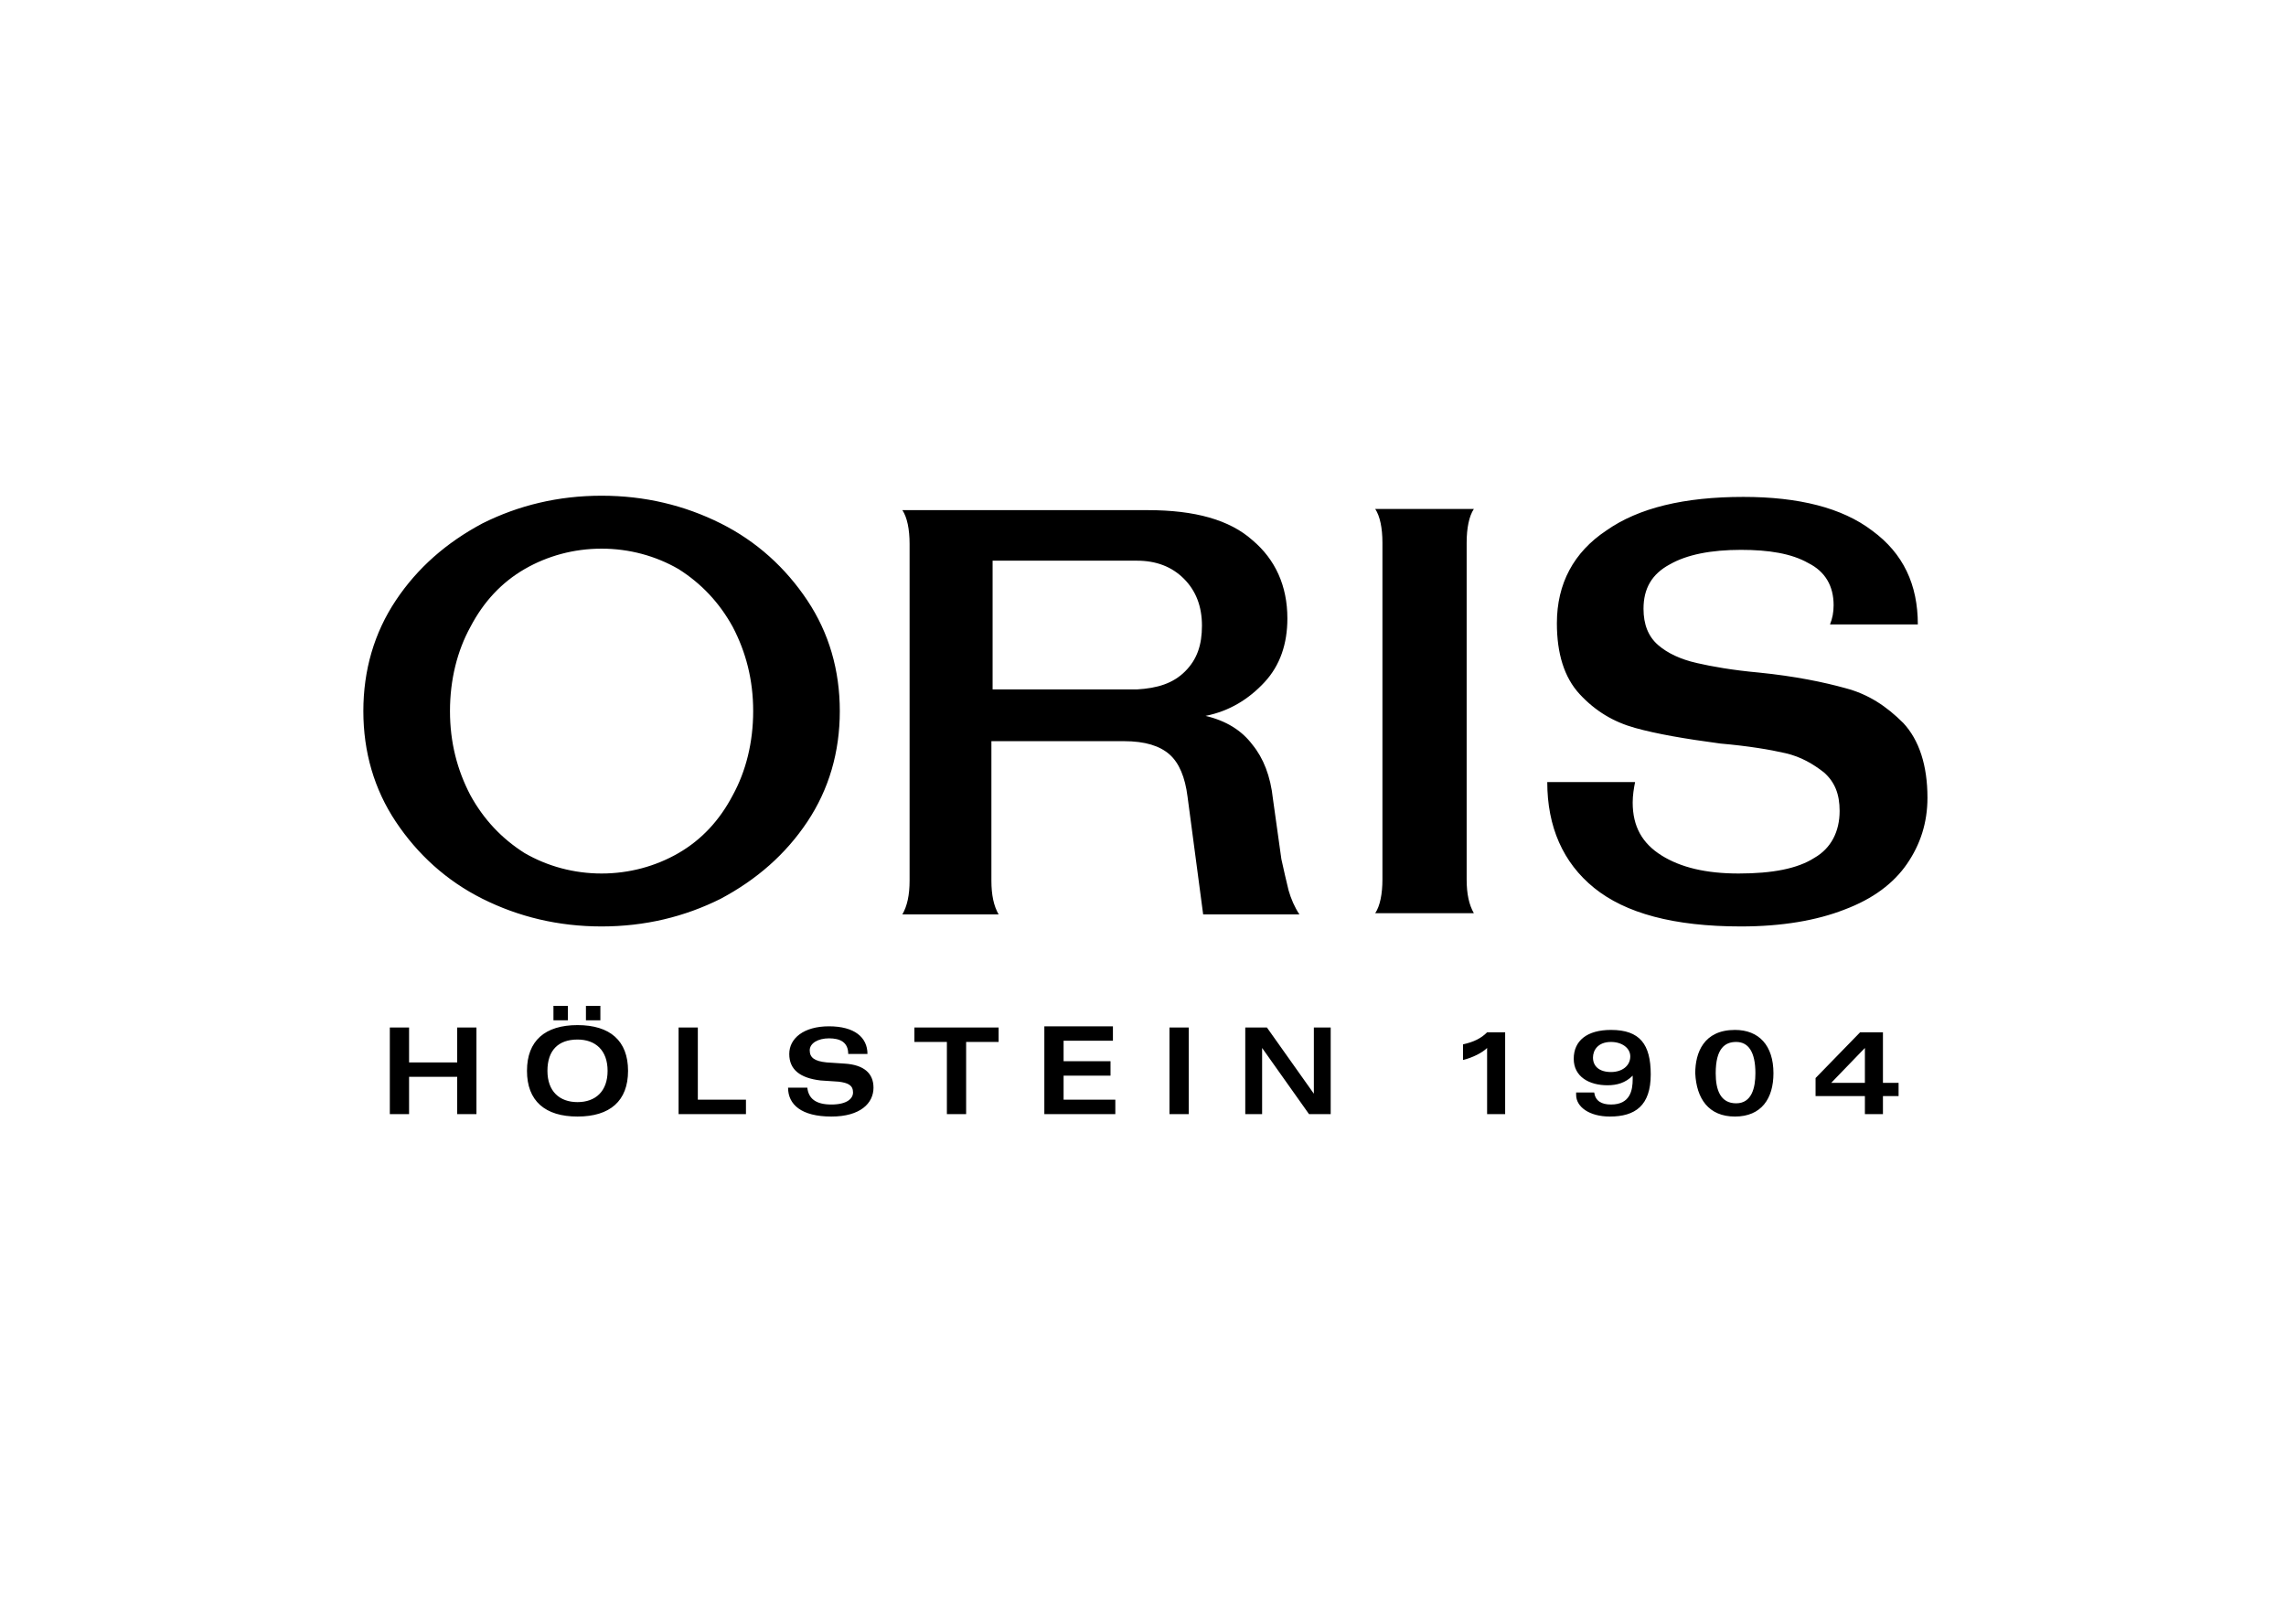 <?xml version="1.0" encoding="utf-8"?>
<!-- Generator: Adobe Illustrator 22.1.0, SVG Export Plug-In . SVG Version: 6.00 Build 0)  -->
<!DOCTYPE svg PUBLIC "-//W3C//DTD SVG 1.1//EN" "http://www.w3.org/Graphics/SVG/1.1/DTD/svg11.dtd">
<svg version="1.1" id="Layer_1" xmlns="http://www.w3.org/2000/svg" xmlns:xlink="http://www.w3.org/1999/xlink" x="0px" y="0px"
	 viewBox="0 0 190 135" style="enable-background:new 0 0 190 135;" xml:space="preserve">
<path d="M40.1,74.7c-3-1.5-5.4-3.7-7.2-6.4c-1.8-2.7-2.7-5.8-2.7-9.2c0-3.4,0.9-6.5,2.7-9.2c1.8-2.7,4.2-4.8,7.2-6.4
	c3-1.5,6.3-2.3,9.9-2.3c3.6,0,6.9,0.8,9.9,2.3c3,1.5,5.4,3.7,7.2,6.4c1.8,2.7,2.7,5.8,2.7,9.2c0,3.4-0.9,6.5-2.7,9.2
	c-1.8,2.7-4.2,4.8-7.2,6.4c-3,1.5-6.3,2.3-9.9,2.3C46.4,77,43.1,76.2,40.1,74.7z M56.4,70.9c1.9-1.1,3.4-2.7,4.5-4.8
	c1.1-2,1.7-4.4,1.7-7c0-2.6-0.6-4.9-1.7-7c-1.1-2-2.6-3.6-4.5-4.8c-1.9-1.1-4.1-1.7-6.4-1.7c-2.3,0-4.5,0.6-6.4,1.7
	c-1.9,1.1-3.4,2.7-4.5,4.8c-1.1,2-1.7,4.4-1.7,7c0,2.6,0.6,4.9,1.7,7c1.1,2,2.6,3.6,4.5,4.8c1.9,1.1,4.1,1.7,6.4,1.7
	C52.3,72.6,54.5,72,56.4,70.9z M107.1,74c0.2,0.7,0.5,1.4,0.9,2h-8l-1.3-9.8c-0.2-1.6-0.7-2.8-1.5-3.5c-0.8-0.7-2-1.1-3.8-1.1h-11
	v11.6c0,1.2,0.2,2.1,0.6,2.8H75c0.4-0.7,0.6-1.6,0.6-2.8v-28c0-1.2-0.2-2.2-0.6-2.8h20.4c3.9,0,6.8,0.8,8.7,2.5
	c1.9,1.6,2.9,3.8,2.9,6.5c0,2.1-0.6,3.9-1.9,5.3c-1.3,1.4-2.9,2.4-4.9,2.8c1.7,0.4,3,1.2,3.9,2.4c0.9,1.1,1.5,2.6,1.7,4.5l0.7,5
	C106.7,72.3,106.9,73.2,107.1,74z M98.5,55.8c1-1,1.4-2.2,1.4-3.8c0-1.6-0.5-2.9-1.5-3.9c-1-1-2.3-1.5-3.9-1.5h-12v10.7h12
	C96.2,57.2,97.5,56.8,98.5,55.8z M114.9,73.1v-28c0-1.2-0.2-2.2-0.6-2.8h8.2c-0.4,0.6-0.6,1.6-0.6,2.8v28c0,1.2,0.2,2.1,0.6,2.8
	h-8.2C114.7,75.3,114.9,74.3,114.9,73.1z M132.5,73.8c-2.6-2.1-3.9-5.1-3.9-8.8h7.3c-0.1,0.5-0.2,1.1-0.2,1.7c0,2,0.8,3.4,2.4,4.4
	c1.6,1,3.7,1.5,6.4,1.5c2.8,0,4.9-0.4,6.3-1.3c1.4-0.8,2.1-2.2,2.1-3.9c0-1.4-0.4-2.4-1.3-3.2c-0.9-0.7-1.9-1.3-3.2-1.6
	c-1.3-0.3-3.1-0.6-5.4-0.8c-3-0.4-5.3-0.8-7.1-1.3c-1.8-0.5-3.3-1.4-4.6-2.8c-1.3-1.4-1.9-3.4-1.9-5.9c0-3.3,1.4-5.9,4.1-7.7
	c2.7-1.9,6.5-2.8,11.4-2.8c4.6,0,8.2,0.9,10.7,2.8c2.6,1.9,3.8,4.5,3.8,7.8h-7.3c0.2-0.5,0.3-1,0.3-1.6c0-1.6-0.7-2.8-2.1-3.5
	c-1.4-0.8-3.3-1.1-5.6-1.1c-2.5,0-4.5,0.4-5.9,1.2c-1.5,0.8-2.2,2-2.2,3.7c0,1.3,0.4,2.3,1.2,3c0.8,0.7,1.9,1.2,3.2,1.5
	c1.3,0.3,3,0.6,5.2,0.8c3,0.3,5.4,0.8,7.2,1.3c1.9,0.5,3.4,1.5,4.8,2.9c1.3,1.4,2,3.5,2,6.2c0,2.1-0.6,3.9-1.7,5.5
	c-1.1,1.6-2.8,2.9-5.2,3.8c-2.3,0.9-5.2,1.4-8.6,1.4C139.1,77,135.1,75.9,132.5,73.8z M48,91.6c-1.5,0-2.5-0.9-2.5-2.6
	c0-1.7,0.9-2.6,2.5-2.6c1.5,0,2.5,0.9,2.5,2.6C50.5,90.7,49.5,91.6,48,91.6z M48,92.8c2.7,0,4.2-1.3,4.2-3.8c0-2.5-1.5-3.8-4.2-3.8
	c-2.7,0-4.2,1.3-4.2,3.8C43.8,91.5,45.3,92.8,48,92.8z M32.4,92.6H34v-3.1H38v3.1h1.6v-7.2H38v2.9H34v-2.9h-1.6V92.6z M46,84.8h1.2
	v-1.2H46V84.8z M48.7,84.8h1.2v-1.2h-1.2V84.8z M56.4,92.6H62v-1.2H58v-6h-1.6V92.6z M69.1,92.8c2.4,0,3.5-1.1,3.5-2.4
	c0-1.2-0.8-1.9-2.4-2l-1.5-0.1c-1-0.1-1.4-0.4-1.4-1c0-0.6,0.7-1,1.6-1c0.9,0,1.6,0.3,1.6,1.3h1.6c0-1.4-1.1-2.3-3.2-2.3
	c-2.1,0-3.3,1-3.3,2.3c0,1.3,0.9,2,2.6,2.2l1.5,0.1c0.8,0.1,1.2,0.3,1.2,0.9c0,0.5-0.5,1-1.8,1c-1.3,0-1.9-0.5-2-1.4h-1.6
	C65.5,91.8,66.6,92.8,69.1,92.8z M78.7,92.6h1.6v-6h2.7v-1.2h-7v1.2h2.7V92.6z M86.8,92.6h5.9v-1.2h-4.3v-2h3.9v-1.2h-3.9v-1.7h4.1
	v-1.2h-5.7V92.6z M97.2,92.6h1.6v-7.2h-1.6V92.6z M103.5,92.6h1.4v-5.5l3.9,5.5h1.8v-7.2h-1.4v5.5l-3.9-5.5h-1.8V92.6z M123.6,92.6
	h1.5v-6.8h-1.5c-0.5,0.5-1.1,0.8-2,1v1.3c0.8-0.2,1.6-0.6,2-1V92.6z M133.8,92.8c2.1,0,3.4-0.9,3.4-3.5c0-2.5-0.9-3.7-3.3-3.7
	c-2,0-3.1,0.9-3.1,2.4c0,1.5,1.3,2.2,2.8,2.2c0.8,0,1.5-0.2,2.1-0.8v0.3c0,0.9-0.2,2.1-1.8,2.1c-0.8,0-1.3-0.3-1.4-1H131v0.2
	C131,92,132.1,92.8,133.8,92.8z M133.9,89.1c-1,0-1.5-0.5-1.5-1.2c0-0.6,0.4-1.3,1.5-1.3c0.9,0,1.6,0.5,1.6,1.2
	C135.5,88.6,134.8,89.1,133.9,89.1z M144.2,92.8c2.2,0,3.2-1.5,3.2-3.6c0-2.3-1.2-3.6-3.2-3.6c-2.6,0-3.3,1.9-3.3,3.6
	C141,91.3,142,92.8,144.2,92.8z M144.3,91.7c-1.3,0-1.7-1.1-1.7-2.5c0-2.1,0.8-2.6,1.7-2.6c1,0,1.6,0.8,1.6,2.6
	C145.9,90.4,145.6,91.7,144.3,91.7z M152.2,90l2.8-2.9V90H152.2z M155,92.6h1.5v-1.5h1.3V90h-1.3v-4.2h-1.9l-3.7,3.8v1.5h4.1V92.6z"
	/>
</svg>
